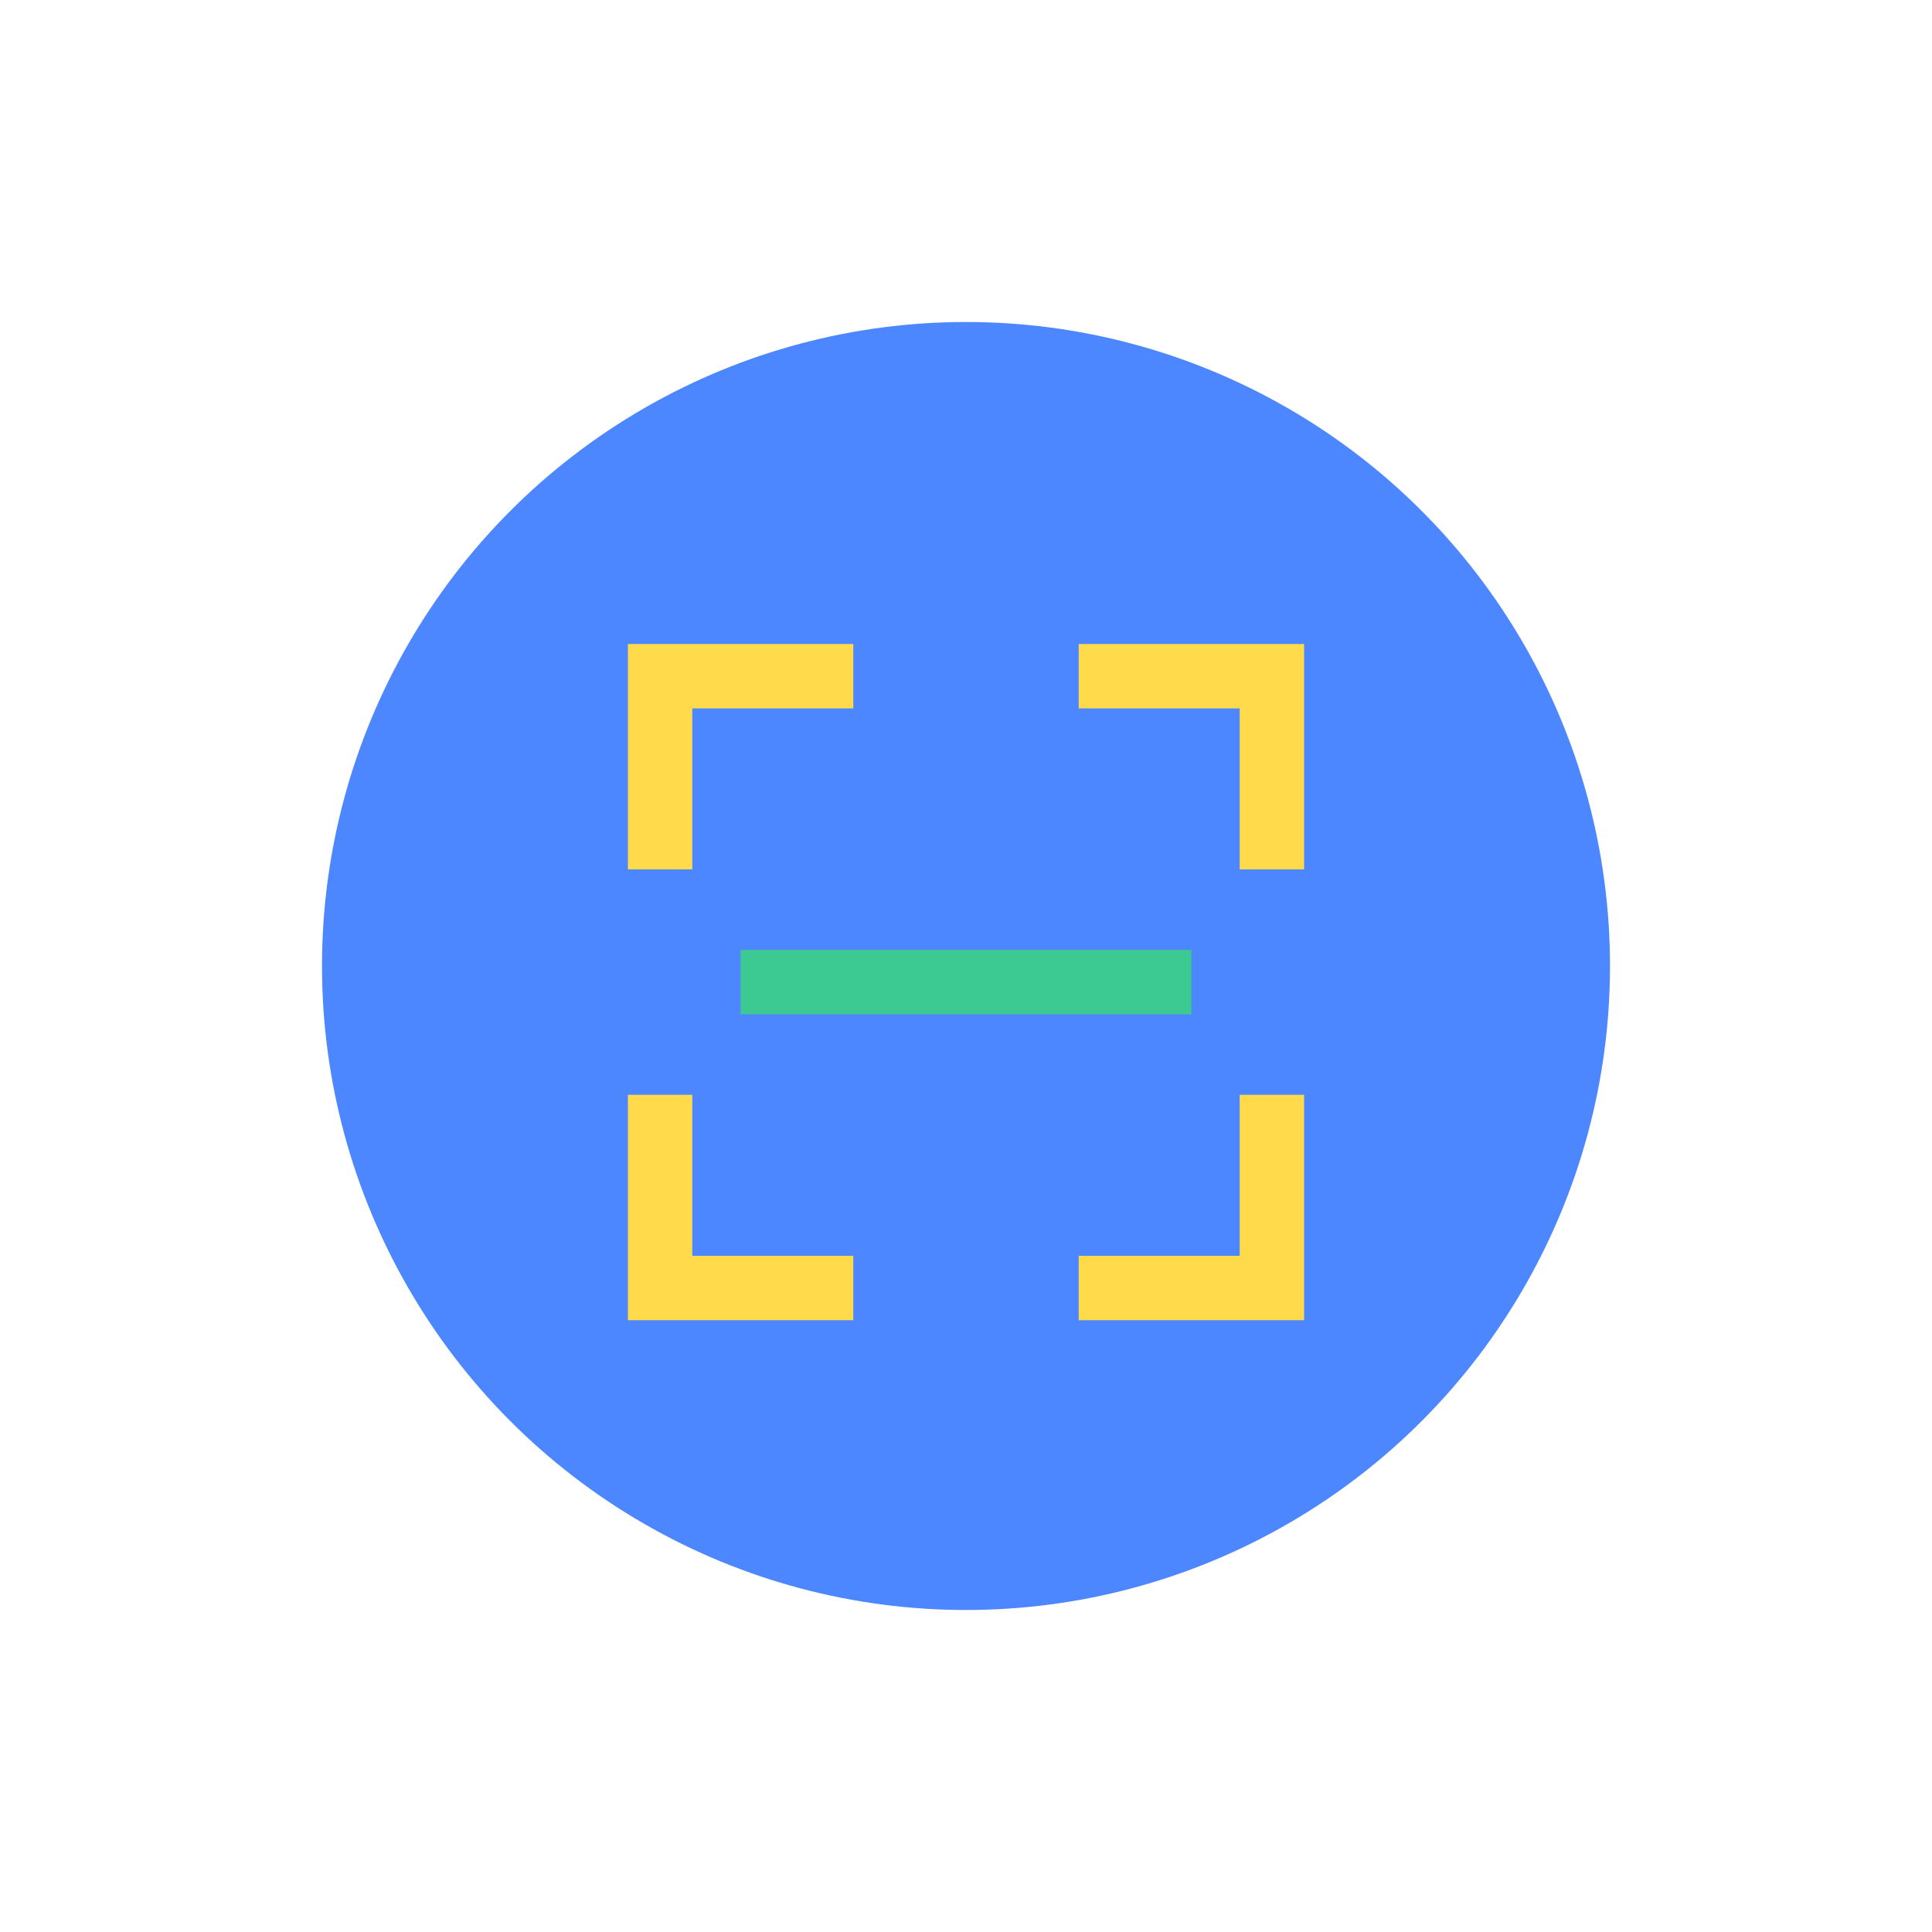 <svg fill="none" height="120" viewBox="0 0 120 120" width="120" xmlns="http://www.w3.org/2000/svg" xmlns:xlink="http://www.w3.org/1999/xlink"><mask id="a" height="120" maskUnits="userSpaceOnUse" width="120" x="0" y="0"><path d="m0 0h120v120h-120z" fill="#c4c4c4"/></mask><g mask="url(#a)"><circle cx="60" cy="60" fill="#4c87ff" r="40"/><g stroke="#ffdb4b" stroke-width="4"><path d="m53 42h-12v12"/><path d="m67 42h12v12"/><path d="m53 80h-12v-12"/><path d="m67 80h12v-12"/></g><path d="m46 59h28v4h-28z" fill="#3dca92"/></g></svg>